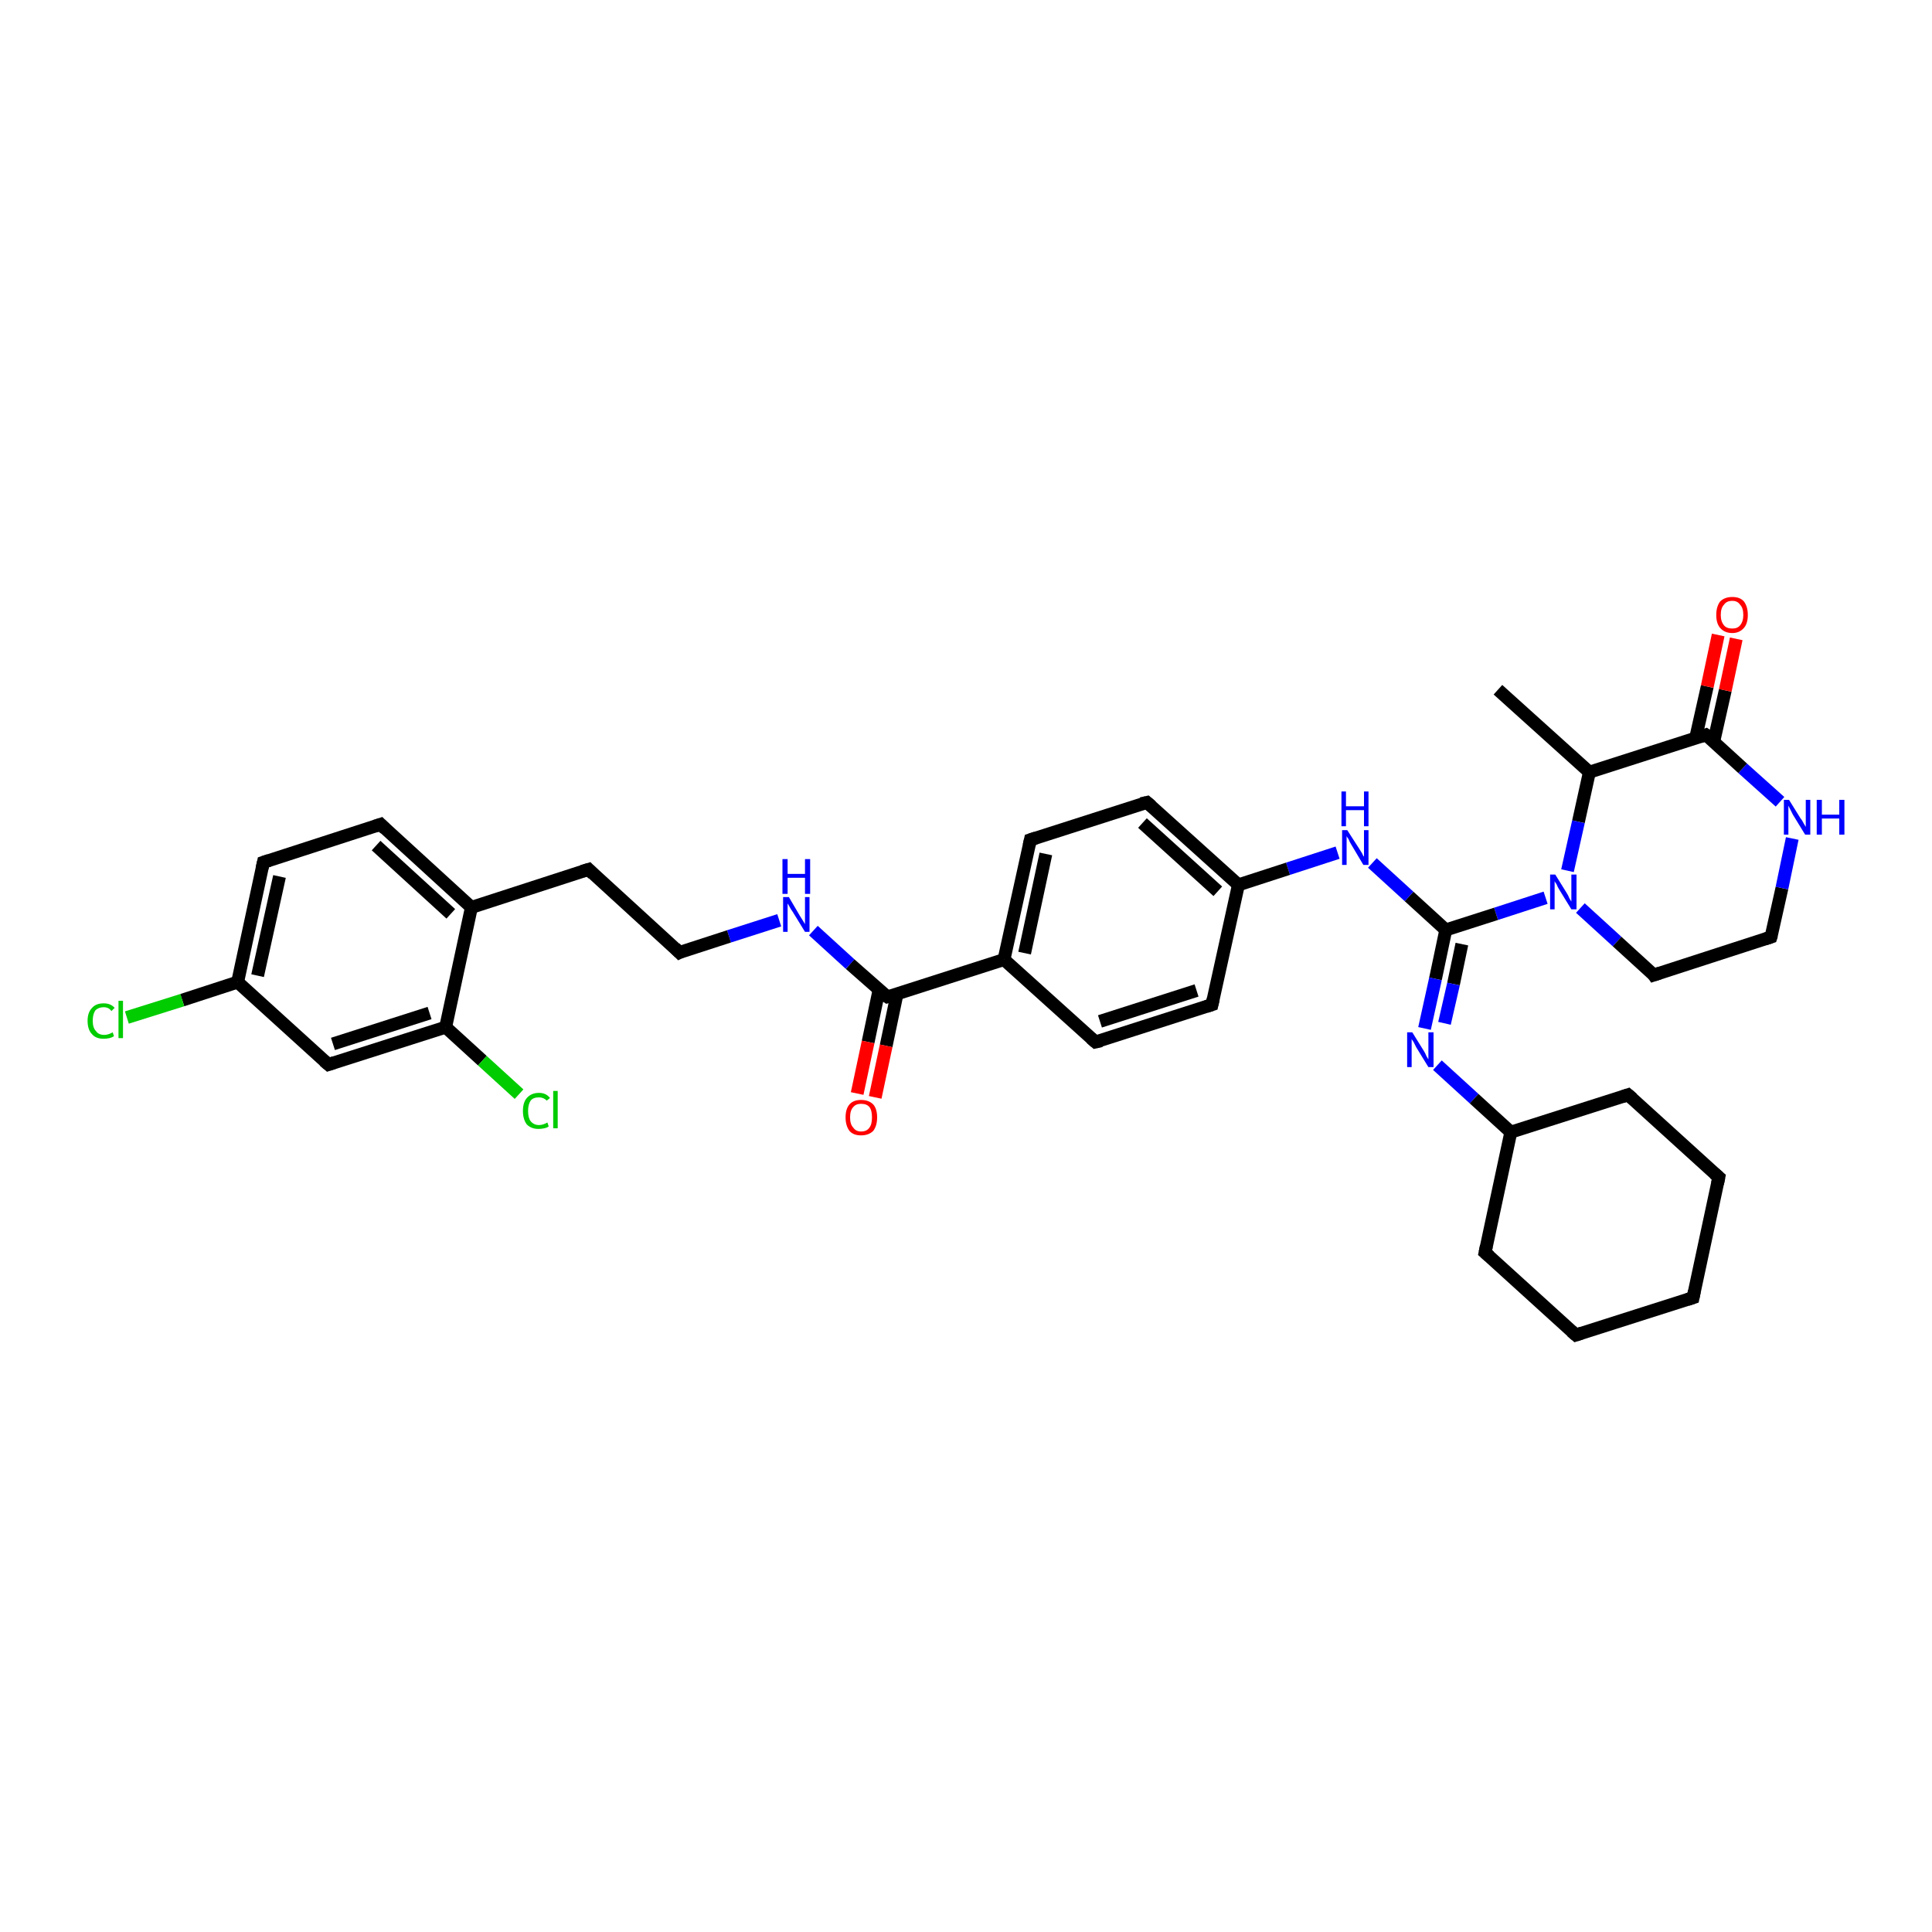 <?xml version='1.0' encoding='iso-8859-1'?>
<svg version='1.1' baseProfile='full'
              xmlns='http://www.w3.org/2000/svg'
                      xmlns:rdkit='http://www.rdkit.org/xml'
                      xmlns:xlink='http://www.w3.org/1999/xlink'
                  xml:space='preserve'
width='300px' height='300px' viewBox='0 0 300 300'>
<!-- END OF HEADER -->
<rect style='opacity:1.0;fill:#FFFFFF;stroke:none' width='300.0' height='300.0' x='0.0' y='0.0'> </rect>
<path class='bond-0 atom-0 atom-1' d='M 232.6,107.1 L 246.8,119.9' style='fill:none;fill-rule:evenodd;stroke:#000000;stroke-width:2.0px;stroke-linecap:butt;stroke-linejoin:miter;stroke-opacity:1' />
<path class='bond-1 atom-1 atom-2' d='M 246.8,119.9 L 245.1,127.6' style='fill:none;fill-rule:evenodd;stroke:#000000;stroke-width:2.0px;stroke-linecap:butt;stroke-linejoin:miter;stroke-opacity:1' />
<path class='bond-1 atom-1 atom-2' d='M 245.1,127.6 L 243.4,135.2' style='fill:none;fill-rule:evenodd;stroke:#0000FF;stroke-width:2.0px;stroke-linecap:butt;stroke-linejoin:miter;stroke-opacity:1' />
<path class='bond-2 atom-2 atom-3' d='M 245.4,141.0 L 251.1,146.2' style='fill:none;fill-rule:evenodd;stroke:#0000FF;stroke-width:2.0px;stroke-linecap:butt;stroke-linejoin:miter;stroke-opacity:1' />
<path class='bond-2 atom-2 atom-3' d='M 251.1,146.2 L 256.8,151.4' style='fill:none;fill-rule:evenodd;stroke:#000000;stroke-width:2.0px;stroke-linecap:butt;stroke-linejoin:miter;stroke-opacity:1' />
<path class='bond-3 atom-3 atom-4' d='M 256.8,151.4 L 275.0,145.5' style='fill:none;fill-rule:evenodd;stroke:#000000;stroke-width:2.0px;stroke-linecap:butt;stroke-linejoin:miter;stroke-opacity:1' />
<path class='bond-4 atom-4 atom-5' d='M 275.0,145.5 L 276.7,137.9' style='fill:none;fill-rule:evenodd;stroke:#000000;stroke-width:2.0px;stroke-linecap:butt;stroke-linejoin:miter;stroke-opacity:1' />
<path class='bond-4 atom-4 atom-5' d='M 276.7,137.9 L 278.3,130.2' style='fill:none;fill-rule:evenodd;stroke:#0000FF;stroke-width:2.0px;stroke-linecap:butt;stroke-linejoin:miter;stroke-opacity:1' />
<path class='bond-5 atom-5 atom-6' d='M 276.4,124.5 L 270.6,119.3' style='fill:none;fill-rule:evenodd;stroke:#0000FF;stroke-width:2.0px;stroke-linecap:butt;stroke-linejoin:miter;stroke-opacity:1' />
<path class='bond-5 atom-5 atom-6' d='M 270.6,119.3 L 264.9,114.1' style='fill:none;fill-rule:evenodd;stroke:#000000;stroke-width:2.0px;stroke-linecap:butt;stroke-linejoin:miter;stroke-opacity:1' />
<path class='bond-6 atom-6 atom-7' d='M 266.1,115.2 L 267.9,107.2' style='fill:none;fill-rule:evenodd;stroke:#000000;stroke-width:2.0px;stroke-linecap:butt;stroke-linejoin:miter;stroke-opacity:1' />
<path class='bond-6 atom-6 atom-7' d='M 267.9,107.2 L 269.6,99.2' style='fill:none;fill-rule:evenodd;stroke:#FF0000;stroke-width:2.0px;stroke-linecap:butt;stroke-linejoin:miter;stroke-opacity:1' />
<path class='bond-6 atom-6 atom-7' d='M 263.3,114.6 L 265.1,106.6' style='fill:none;fill-rule:evenodd;stroke:#000000;stroke-width:2.0px;stroke-linecap:butt;stroke-linejoin:miter;stroke-opacity:1' />
<path class='bond-6 atom-6 atom-7' d='M 265.1,106.6 L 266.8,98.6' style='fill:none;fill-rule:evenodd;stroke:#FF0000;stroke-width:2.0px;stroke-linecap:butt;stroke-linejoin:miter;stroke-opacity:1' />
<path class='bond-7 atom-2 atom-8' d='M 240.0,139.4 L 232.3,141.9' style='fill:none;fill-rule:evenodd;stroke:#0000FF;stroke-width:2.0px;stroke-linecap:butt;stroke-linejoin:miter;stroke-opacity:1' />
<path class='bond-7 atom-2 atom-8' d='M 232.3,141.9 L 224.5,144.4' style='fill:none;fill-rule:evenodd;stroke:#000000;stroke-width:2.0px;stroke-linecap:butt;stroke-linejoin:miter;stroke-opacity:1' />
<path class='bond-8 atom-8 atom-9' d='M 224.5,144.4 L 218.8,139.2' style='fill:none;fill-rule:evenodd;stroke:#000000;stroke-width:2.0px;stroke-linecap:butt;stroke-linejoin:miter;stroke-opacity:1' />
<path class='bond-8 atom-8 atom-9' d='M 218.8,139.2 L 213.1,134.0' style='fill:none;fill-rule:evenodd;stroke:#0000FF;stroke-width:2.0px;stroke-linecap:butt;stroke-linejoin:miter;stroke-opacity:1' />
<path class='bond-9 atom-9 atom-10' d='M 207.7,132.4 L 200.0,134.9' style='fill:none;fill-rule:evenodd;stroke:#0000FF;stroke-width:2.0px;stroke-linecap:butt;stroke-linejoin:miter;stroke-opacity:1' />
<path class='bond-9 atom-9 atom-10' d='M 200.0,134.9 L 192.3,137.4' style='fill:none;fill-rule:evenodd;stroke:#000000;stroke-width:2.0px;stroke-linecap:butt;stroke-linejoin:miter;stroke-opacity:1' />
<path class='bond-10 atom-10 atom-11' d='M 192.3,137.4 L 178.1,124.6' style='fill:none;fill-rule:evenodd;stroke:#000000;stroke-width:2.0px;stroke-linecap:butt;stroke-linejoin:miter;stroke-opacity:1' />
<path class='bond-10 atom-10 atom-11' d='M 189.1,138.4 L 177.4,127.8' style='fill:none;fill-rule:evenodd;stroke:#000000;stroke-width:2.0px;stroke-linecap:butt;stroke-linejoin:miter;stroke-opacity:1' />
<path class='bond-11 atom-11 atom-12' d='M 178.1,124.6 L 160.0,130.4' style='fill:none;fill-rule:evenodd;stroke:#000000;stroke-width:2.0px;stroke-linecap:butt;stroke-linejoin:miter;stroke-opacity:1' />
<path class='bond-12 atom-12 atom-13' d='M 160.0,130.4 L 155.9,149.0' style='fill:none;fill-rule:evenodd;stroke:#000000;stroke-width:2.0px;stroke-linecap:butt;stroke-linejoin:miter;stroke-opacity:1' />
<path class='bond-12 atom-12 atom-13' d='M 162.4,132.6 L 159.1,148.0' style='fill:none;fill-rule:evenodd;stroke:#000000;stroke-width:2.0px;stroke-linecap:butt;stroke-linejoin:miter;stroke-opacity:1' />
<path class='bond-13 atom-13 atom-14' d='M 155.9,149.0 L 170.1,161.8' style='fill:none;fill-rule:evenodd;stroke:#000000;stroke-width:2.0px;stroke-linecap:butt;stroke-linejoin:miter;stroke-opacity:1' />
<path class='bond-14 atom-14 atom-15' d='M 170.1,161.8 L 188.2,156.0' style='fill:none;fill-rule:evenodd;stroke:#000000;stroke-width:2.0px;stroke-linecap:butt;stroke-linejoin:miter;stroke-opacity:1' />
<path class='bond-14 atom-14 atom-15' d='M 170.8,158.6 L 185.8,153.8' style='fill:none;fill-rule:evenodd;stroke:#000000;stroke-width:2.0px;stroke-linecap:butt;stroke-linejoin:miter;stroke-opacity:1' />
<path class='bond-15 atom-13 atom-16' d='M 155.9,149.0 L 137.8,154.8' style='fill:none;fill-rule:evenodd;stroke:#000000;stroke-width:2.0px;stroke-linecap:butt;stroke-linejoin:miter;stroke-opacity:1' />
<path class='bond-16 atom-16 atom-17' d='M 136.5,153.7 L 134.8,161.8' style='fill:none;fill-rule:evenodd;stroke:#000000;stroke-width:2.0px;stroke-linecap:butt;stroke-linejoin:miter;stroke-opacity:1' />
<path class='bond-16 atom-16 atom-17' d='M 134.8,161.8 L 133.1,169.8' style='fill:none;fill-rule:evenodd;stroke:#FF0000;stroke-width:2.0px;stroke-linecap:butt;stroke-linejoin:miter;stroke-opacity:1' />
<path class='bond-16 atom-16 atom-17' d='M 139.3,154.3 L 137.6,162.4' style='fill:none;fill-rule:evenodd;stroke:#000000;stroke-width:2.0px;stroke-linecap:butt;stroke-linejoin:miter;stroke-opacity:1' />
<path class='bond-16 atom-16 atom-17' d='M 137.6,162.4 L 135.9,170.4' style='fill:none;fill-rule:evenodd;stroke:#FF0000;stroke-width:2.0px;stroke-linecap:butt;stroke-linejoin:miter;stroke-opacity:1' />
<path class='bond-17 atom-16 atom-18' d='M 137.8,154.8 L 132.0,149.7' style='fill:none;fill-rule:evenodd;stroke:#000000;stroke-width:2.0px;stroke-linecap:butt;stroke-linejoin:miter;stroke-opacity:1' />
<path class='bond-17 atom-16 atom-18' d='M 132.0,149.7 L 126.3,144.5' style='fill:none;fill-rule:evenodd;stroke:#0000FF;stroke-width:2.0px;stroke-linecap:butt;stroke-linejoin:miter;stroke-opacity:1' />
<path class='bond-18 atom-18 atom-19' d='M 121.0,142.9 L 113.2,145.4' style='fill:none;fill-rule:evenodd;stroke:#0000FF;stroke-width:2.0px;stroke-linecap:butt;stroke-linejoin:miter;stroke-opacity:1' />
<path class='bond-18 atom-18 atom-19' d='M 113.2,145.4 L 105.5,147.9' style='fill:none;fill-rule:evenodd;stroke:#000000;stroke-width:2.0px;stroke-linecap:butt;stroke-linejoin:miter;stroke-opacity:1' />
<path class='bond-19 atom-19 atom-20' d='M 105.5,147.9 L 91.4,135.0' style='fill:none;fill-rule:evenodd;stroke:#000000;stroke-width:2.0px;stroke-linecap:butt;stroke-linejoin:miter;stroke-opacity:1' />
<path class='bond-20 atom-20 atom-21' d='M 91.4,135.0 L 73.2,140.9' style='fill:none;fill-rule:evenodd;stroke:#000000;stroke-width:2.0px;stroke-linecap:butt;stroke-linejoin:miter;stroke-opacity:1' />
<path class='bond-21 atom-21 atom-22' d='M 73.2,140.9 L 59.1,128.0' style='fill:none;fill-rule:evenodd;stroke:#000000;stroke-width:2.0px;stroke-linecap:butt;stroke-linejoin:miter;stroke-opacity:1' />
<path class='bond-21 atom-21 atom-22' d='M 70.0,141.9 L 58.4,131.3' style='fill:none;fill-rule:evenodd;stroke:#000000;stroke-width:2.0px;stroke-linecap:butt;stroke-linejoin:miter;stroke-opacity:1' />
<path class='bond-22 atom-22 atom-23' d='M 59.1,128.0 L 40.9,133.9' style='fill:none;fill-rule:evenodd;stroke:#000000;stroke-width:2.0px;stroke-linecap:butt;stroke-linejoin:miter;stroke-opacity:1' />
<path class='bond-23 atom-23 atom-24' d='M 40.9,133.9 L 36.9,152.5' style='fill:none;fill-rule:evenodd;stroke:#000000;stroke-width:2.0px;stroke-linecap:butt;stroke-linejoin:miter;stroke-opacity:1' />
<path class='bond-23 atom-23 atom-24' d='M 43.4,136.1 L 40.0,151.5' style='fill:none;fill-rule:evenodd;stroke:#000000;stroke-width:2.0px;stroke-linecap:butt;stroke-linejoin:miter;stroke-opacity:1' />
<path class='bond-24 atom-24 atom-25' d='M 36.9,152.5 L 28.3,155.3' style='fill:none;fill-rule:evenodd;stroke:#000000;stroke-width:2.0px;stroke-linecap:butt;stroke-linejoin:miter;stroke-opacity:1' />
<path class='bond-24 atom-24 atom-25' d='M 28.3,155.3 L 19.7,158.0' style='fill:none;fill-rule:evenodd;stroke:#00CC00;stroke-width:2.0px;stroke-linecap:butt;stroke-linejoin:miter;stroke-opacity:1' />
<path class='bond-25 atom-24 atom-26' d='M 36.9,152.5 L 51.0,165.3' style='fill:none;fill-rule:evenodd;stroke:#000000;stroke-width:2.0px;stroke-linecap:butt;stroke-linejoin:miter;stroke-opacity:1' />
<path class='bond-26 atom-26 atom-27' d='M 51.0,165.3 L 69.2,159.5' style='fill:none;fill-rule:evenodd;stroke:#000000;stroke-width:2.0px;stroke-linecap:butt;stroke-linejoin:miter;stroke-opacity:1' />
<path class='bond-26 atom-26 atom-27' d='M 51.7,162.1 L 66.7,157.3' style='fill:none;fill-rule:evenodd;stroke:#000000;stroke-width:2.0px;stroke-linecap:butt;stroke-linejoin:miter;stroke-opacity:1' />
<path class='bond-27 atom-27 atom-28' d='M 69.2,159.5 L 74.9,164.7' style='fill:none;fill-rule:evenodd;stroke:#000000;stroke-width:2.0px;stroke-linecap:butt;stroke-linejoin:miter;stroke-opacity:1' />
<path class='bond-27 atom-27 atom-28' d='M 74.9,164.7 L 80.6,169.9' style='fill:none;fill-rule:evenodd;stroke:#00CC00;stroke-width:2.0px;stroke-linecap:butt;stroke-linejoin:miter;stroke-opacity:1' />
<path class='bond-28 atom-8 atom-29' d='M 224.5,144.4 L 222.9,152.0' style='fill:none;fill-rule:evenodd;stroke:#000000;stroke-width:2.0px;stroke-linecap:butt;stroke-linejoin:miter;stroke-opacity:1' />
<path class='bond-28 atom-8 atom-29' d='M 222.9,152.0 L 221.2,159.7' style='fill:none;fill-rule:evenodd;stroke:#0000FF;stroke-width:2.0px;stroke-linecap:butt;stroke-linejoin:miter;stroke-opacity:1' />
<path class='bond-28 atom-8 atom-29' d='M 227.0,146.6 L 225.7,152.8' style='fill:none;fill-rule:evenodd;stroke:#000000;stroke-width:2.0px;stroke-linecap:butt;stroke-linejoin:miter;stroke-opacity:1' />
<path class='bond-28 atom-8 atom-29' d='M 225.7,152.8 L 224.3,158.9' style='fill:none;fill-rule:evenodd;stroke:#0000FF;stroke-width:2.0px;stroke-linecap:butt;stroke-linejoin:miter;stroke-opacity:1' />
<path class='bond-29 atom-29 atom-30' d='M 223.2,165.4 L 228.9,170.6' style='fill:none;fill-rule:evenodd;stroke:#0000FF;stroke-width:2.0px;stroke-linecap:butt;stroke-linejoin:miter;stroke-opacity:1' />
<path class='bond-29 atom-29 atom-30' d='M 228.9,170.6 L 234.6,175.8' style='fill:none;fill-rule:evenodd;stroke:#000000;stroke-width:2.0px;stroke-linecap:butt;stroke-linejoin:miter;stroke-opacity:1' />
<path class='bond-30 atom-30 atom-31' d='M 234.6,175.8 L 252.8,170.0' style='fill:none;fill-rule:evenodd;stroke:#000000;stroke-width:2.0px;stroke-linecap:butt;stroke-linejoin:miter;stroke-opacity:1' />
<path class='bond-31 atom-31 atom-32' d='M 252.8,170.0 L 266.9,182.8' style='fill:none;fill-rule:evenodd;stroke:#000000;stroke-width:2.0px;stroke-linecap:butt;stroke-linejoin:miter;stroke-opacity:1' />
<path class='bond-32 atom-32 atom-33' d='M 266.9,182.8 L 262.9,201.5' style='fill:none;fill-rule:evenodd;stroke:#000000;stroke-width:2.0px;stroke-linecap:butt;stroke-linejoin:miter;stroke-opacity:1' />
<path class='bond-33 atom-33 atom-34' d='M 262.9,201.5 L 244.7,207.3' style='fill:none;fill-rule:evenodd;stroke:#000000;stroke-width:2.0px;stroke-linecap:butt;stroke-linejoin:miter;stroke-opacity:1' />
<path class='bond-34 atom-34 atom-35' d='M 244.7,207.3 L 230.6,194.5' style='fill:none;fill-rule:evenodd;stroke:#000000;stroke-width:2.0px;stroke-linecap:butt;stroke-linejoin:miter;stroke-opacity:1' />
<path class='bond-35 atom-6 atom-1' d='M 264.9,114.1 L 246.8,119.9' style='fill:none;fill-rule:evenodd;stroke:#000000;stroke-width:2.0px;stroke-linecap:butt;stroke-linejoin:miter;stroke-opacity:1' />
<path class='bond-36 atom-15 atom-10' d='M 188.2,156.0 L 192.3,137.4' style='fill:none;fill-rule:evenodd;stroke:#000000;stroke-width:2.0px;stroke-linecap:butt;stroke-linejoin:miter;stroke-opacity:1' />
<path class='bond-37 atom-27 atom-21' d='M 69.2,159.5 L 73.2,140.9' style='fill:none;fill-rule:evenodd;stroke:#000000;stroke-width:2.0px;stroke-linecap:butt;stroke-linejoin:miter;stroke-opacity:1' />
<path class='bond-38 atom-35 atom-30' d='M 230.6,194.5 L 234.6,175.8' style='fill:none;fill-rule:evenodd;stroke:#000000;stroke-width:2.0px;stroke-linecap:butt;stroke-linejoin:miter;stroke-opacity:1' />
<path d='M 256.6,151.1 L 256.8,151.4 L 257.7,151.1' style='fill:none;stroke:#000000;stroke-width:2.0px;stroke-linecap:butt;stroke-linejoin:miter;stroke-opacity:1;' />
<path d='M 274.1,145.8 L 275.0,145.5 L 275.1,145.2' style='fill:none;stroke:#000000;stroke-width:2.0px;stroke-linecap:butt;stroke-linejoin:miter;stroke-opacity:1;' />
<path d='M 265.2,114.3 L 264.9,114.1 L 264.0,114.4' style='fill:none;stroke:#000000;stroke-width:2.0px;stroke-linecap:butt;stroke-linejoin:miter;stroke-opacity:1;' />
<path d='M 178.8,125.2 L 178.1,124.6 L 177.2,124.8' style='fill:none;stroke:#000000;stroke-width:2.0px;stroke-linecap:butt;stroke-linejoin:miter;stroke-opacity:1;' />
<path d='M 160.9,130.1 L 160.0,130.4 L 159.8,131.3' style='fill:none;stroke:#000000;stroke-width:2.0px;stroke-linecap:butt;stroke-linejoin:miter;stroke-opacity:1;' />
<path d='M 169.4,161.2 L 170.1,161.8 L 171.0,161.6' style='fill:none;stroke:#000000;stroke-width:2.0px;stroke-linecap:butt;stroke-linejoin:miter;stroke-opacity:1;' />
<path d='M 187.3,156.3 L 188.2,156.0 L 188.4,155.1' style='fill:none;stroke:#000000;stroke-width:2.0px;stroke-linecap:butt;stroke-linejoin:miter;stroke-opacity:1;' />
<path d='M 138.7,154.6 L 137.8,154.8 L 137.5,154.6' style='fill:none;stroke:#000000;stroke-width:2.0px;stroke-linecap:butt;stroke-linejoin:miter;stroke-opacity:1;' />
<path d='M 105.9,147.7 L 105.5,147.9 L 104.8,147.2' style='fill:none;stroke:#000000;stroke-width:2.0px;stroke-linecap:butt;stroke-linejoin:miter;stroke-opacity:1;' />
<path d='M 92.1,135.7 L 91.4,135.0 L 90.4,135.3' style='fill:none;stroke:#000000;stroke-width:2.0px;stroke-linecap:butt;stroke-linejoin:miter;stroke-opacity:1;' />
<path d='M 59.8,128.7 L 59.1,128.0 L 58.2,128.3' style='fill:none;stroke:#000000;stroke-width:2.0px;stroke-linecap:butt;stroke-linejoin:miter;stroke-opacity:1;' />
<path d='M 41.8,133.6 L 40.9,133.9 L 40.7,134.8' style='fill:none;stroke:#000000;stroke-width:2.0px;stroke-linecap:butt;stroke-linejoin:miter;stroke-opacity:1;' />
<path d='M 50.3,164.7 L 51.0,165.3 L 51.9,165.0' style='fill:none;stroke:#000000;stroke-width:2.0px;stroke-linecap:butt;stroke-linejoin:miter;stroke-opacity:1;' />
<path d='M 251.9,170.3 L 252.8,170.0 L 253.5,170.6' style='fill:none;stroke:#000000;stroke-width:2.0px;stroke-linecap:butt;stroke-linejoin:miter;stroke-opacity:1;' />
<path d='M 266.2,182.2 L 266.9,182.8 L 266.7,183.8' style='fill:none;stroke:#000000;stroke-width:2.0px;stroke-linecap:butt;stroke-linejoin:miter;stroke-opacity:1;' />
<path d='M 263.1,200.5 L 262.9,201.5 L 262.0,201.8' style='fill:none;stroke:#000000;stroke-width:2.0px;stroke-linecap:butt;stroke-linejoin:miter;stroke-opacity:1;' />
<path d='M 245.6,207.0 L 244.7,207.3 L 244.0,206.7' style='fill:none;stroke:#000000;stroke-width:2.0px;stroke-linecap:butt;stroke-linejoin:miter;stroke-opacity:1;' />
<path d='M 231.3,195.1 L 230.6,194.5 L 230.8,193.5' style='fill:none;stroke:#000000;stroke-width:2.0px;stroke-linecap:butt;stroke-linejoin:miter;stroke-opacity:1;' />
<path class='atom-2' d='M 241.5 135.8
L 243.3 138.7
Q 243.5 139.0, 243.7 139.5
Q 244.0 140.0, 244.0 140.0
L 244.0 135.8
L 244.8 135.8
L 244.8 141.2
L 244.0 141.2
L 242.1 138.1
Q 241.9 137.8, 241.7 137.3
Q 241.4 136.9, 241.4 136.8
L 241.4 141.2
L 240.7 141.2
L 240.7 135.8
L 241.5 135.8
' fill='#0000FF'/>
<path class='atom-5' d='M 277.8 124.2
L 279.6 127.1
Q 279.8 127.3, 280.1 127.9
Q 280.4 128.4, 280.4 128.4
L 280.4 124.2
L 281.1 124.2
L 281.1 129.6
L 280.3 129.6
L 278.4 126.5
Q 278.2 126.1, 278.0 125.7
Q 277.8 125.3, 277.7 125.1
L 277.7 129.6
L 277.0 129.6
L 277.0 124.2
L 277.8 124.2
' fill='#0000FF'/>
<path class='atom-5' d='M 282.1 124.2
L 282.9 124.2
L 282.9 126.5
L 285.6 126.5
L 285.6 124.2
L 286.4 124.2
L 286.4 129.6
L 285.6 129.6
L 285.6 127.1
L 282.9 127.1
L 282.9 129.6
L 282.1 129.6
L 282.1 124.2
' fill='#0000FF'/>
<path class='atom-7' d='M 266.5 95.5
Q 266.5 94.2, 267.1 93.4
Q 267.8 92.7, 269.0 92.7
Q 270.2 92.7, 270.8 93.4
Q 271.4 94.2, 271.4 95.5
Q 271.4 96.8, 270.8 97.5
Q 270.1 98.3, 269.0 98.3
Q 267.8 98.3, 267.1 97.5
Q 266.5 96.8, 266.5 95.5
M 269.0 97.6
Q 269.8 97.6, 270.2 97.1
Q 270.7 96.5, 270.7 95.5
Q 270.7 94.4, 270.2 93.9
Q 269.8 93.3, 269.0 93.3
Q 268.1 93.3, 267.7 93.9
Q 267.2 94.4, 267.2 95.5
Q 267.2 96.5, 267.7 97.1
Q 268.1 97.6, 269.0 97.6
' fill='#FF0000'/>
<path class='atom-9' d='M 209.2 128.9
L 211.0 131.7
Q 211.2 132.0, 211.5 132.5
Q 211.7 133.0, 211.8 133.0
L 211.8 128.9
L 212.5 128.9
L 212.5 134.3
L 211.7 134.3
L 209.8 131.1
Q 209.6 130.8, 209.4 130.3
Q 209.1 129.9, 209.1 129.8
L 209.1 134.3
L 208.4 134.3
L 208.4 128.9
L 209.2 128.9
' fill='#0000FF'/>
<path class='atom-9' d='M 208.3 122.9
L 209.0 122.9
L 209.0 125.2
L 211.8 125.2
L 211.8 122.9
L 212.5 122.9
L 212.5 128.3
L 211.8 128.3
L 211.8 125.8
L 209.0 125.8
L 209.0 128.3
L 208.3 128.3
L 208.3 122.9
' fill='#0000FF'/>
<path class='atom-17' d='M 131.3 173.5
Q 131.3 172.2, 131.9 171.5
Q 132.5 170.8, 133.7 170.8
Q 134.9 170.8, 135.6 171.5
Q 136.2 172.2, 136.2 173.5
Q 136.2 174.8, 135.6 175.6
Q 134.9 176.3, 133.7 176.3
Q 132.5 176.3, 131.9 175.6
Q 131.3 174.8, 131.3 173.5
M 133.7 175.7
Q 134.6 175.7, 135.0 175.1
Q 135.4 174.6, 135.4 173.5
Q 135.4 172.4, 135.0 171.9
Q 134.6 171.4, 133.7 171.4
Q 132.9 171.4, 132.5 171.9
Q 132.0 172.4, 132.0 173.5
Q 132.0 174.6, 132.5 175.1
Q 132.9 175.7, 133.7 175.7
' fill='#FF0000'/>
<path class='atom-18' d='M 122.5 139.3
L 124.2 142.2
Q 124.4 142.5, 124.7 143.0
Q 125.0 143.5, 125.0 143.5
L 125.0 139.3
L 125.7 139.3
L 125.7 144.7
L 125.0 144.7
L 123.1 141.6
Q 122.8 141.2, 122.6 140.8
Q 122.4 140.4, 122.3 140.3
L 122.3 144.7
L 121.6 144.7
L 121.6 139.3
L 122.5 139.3
' fill='#0000FF'/>
<path class='atom-18' d='M 121.5 133.4
L 122.3 133.4
L 122.3 135.7
L 125.0 135.7
L 125.0 133.4
L 125.8 133.4
L 125.8 138.8
L 125.0 138.8
L 125.0 136.3
L 122.3 136.3
L 122.3 138.8
L 121.5 138.8
L 121.5 133.4
' fill='#0000FF'/>
<path class='atom-25' d='M 13.6 158.5
Q 13.6 157.2, 14.3 156.5
Q 14.9 155.8, 16.1 155.8
Q 17.2 155.8, 17.8 156.5
L 17.3 157.0
Q 16.9 156.4, 16.1 156.4
Q 15.3 156.4, 14.8 156.9
Q 14.4 157.5, 14.4 158.5
Q 14.4 159.6, 14.9 160.1
Q 15.3 160.7, 16.2 160.7
Q 16.8 160.7, 17.5 160.3
L 17.7 160.9
Q 17.4 161.1, 17.0 161.2
Q 16.5 161.3, 16.1 161.3
Q 14.9 161.3, 14.3 160.6
Q 13.6 159.9, 13.6 158.5
' fill='#00CC00'/>
<path class='atom-25' d='M 18.4 155.4
L 19.1 155.4
L 19.1 161.2
L 18.4 161.2
L 18.4 155.4
' fill='#00CC00'/>
<path class='atom-28' d='M 81.2 172.5
Q 81.2 171.2, 81.8 170.5
Q 82.5 169.7, 83.7 169.7
Q 84.8 169.7, 85.4 170.5
L 84.9 170.9
Q 84.4 170.4, 83.7 170.4
Q 82.8 170.4, 82.4 170.9
Q 82.0 171.5, 82.0 172.5
Q 82.0 173.6, 82.4 174.1
Q 82.9 174.7, 83.7 174.7
Q 84.3 174.7, 85.0 174.3
L 85.2 174.9
Q 85.0 175.1, 84.5 175.2
Q 84.1 175.3, 83.6 175.3
Q 82.5 175.3, 81.8 174.6
Q 81.2 173.8, 81.2 172.5
' fill='#00CC00'/>
<path class='atom-28' d='M 85.9 169.4
L 86.6 169.4
L 86.6 175.2
L 85.9 175.2
L 85.9 169.4
' fill='#00CC00'/>
<path class='atom-29' d='M 219.3 160.3
L 221.1 163.2
Q 221.3 163.5, 221.5 164.0
Q 221.8 164.5, 221.8 164.5
L 221.8 160.3
L 222.6 160.3
L 222.6 165.7
L 221.8 165.7
L 219.9 162.6
Q 219.7 162.2, 219.5 161.8
Q 219.2 161.4, 219.2 161.3
L 219.2 165.7
L 218.5 165.7
L 218.5 160.3
L 219.3 160.3
' fill='#0000FF'/>
</svg>
